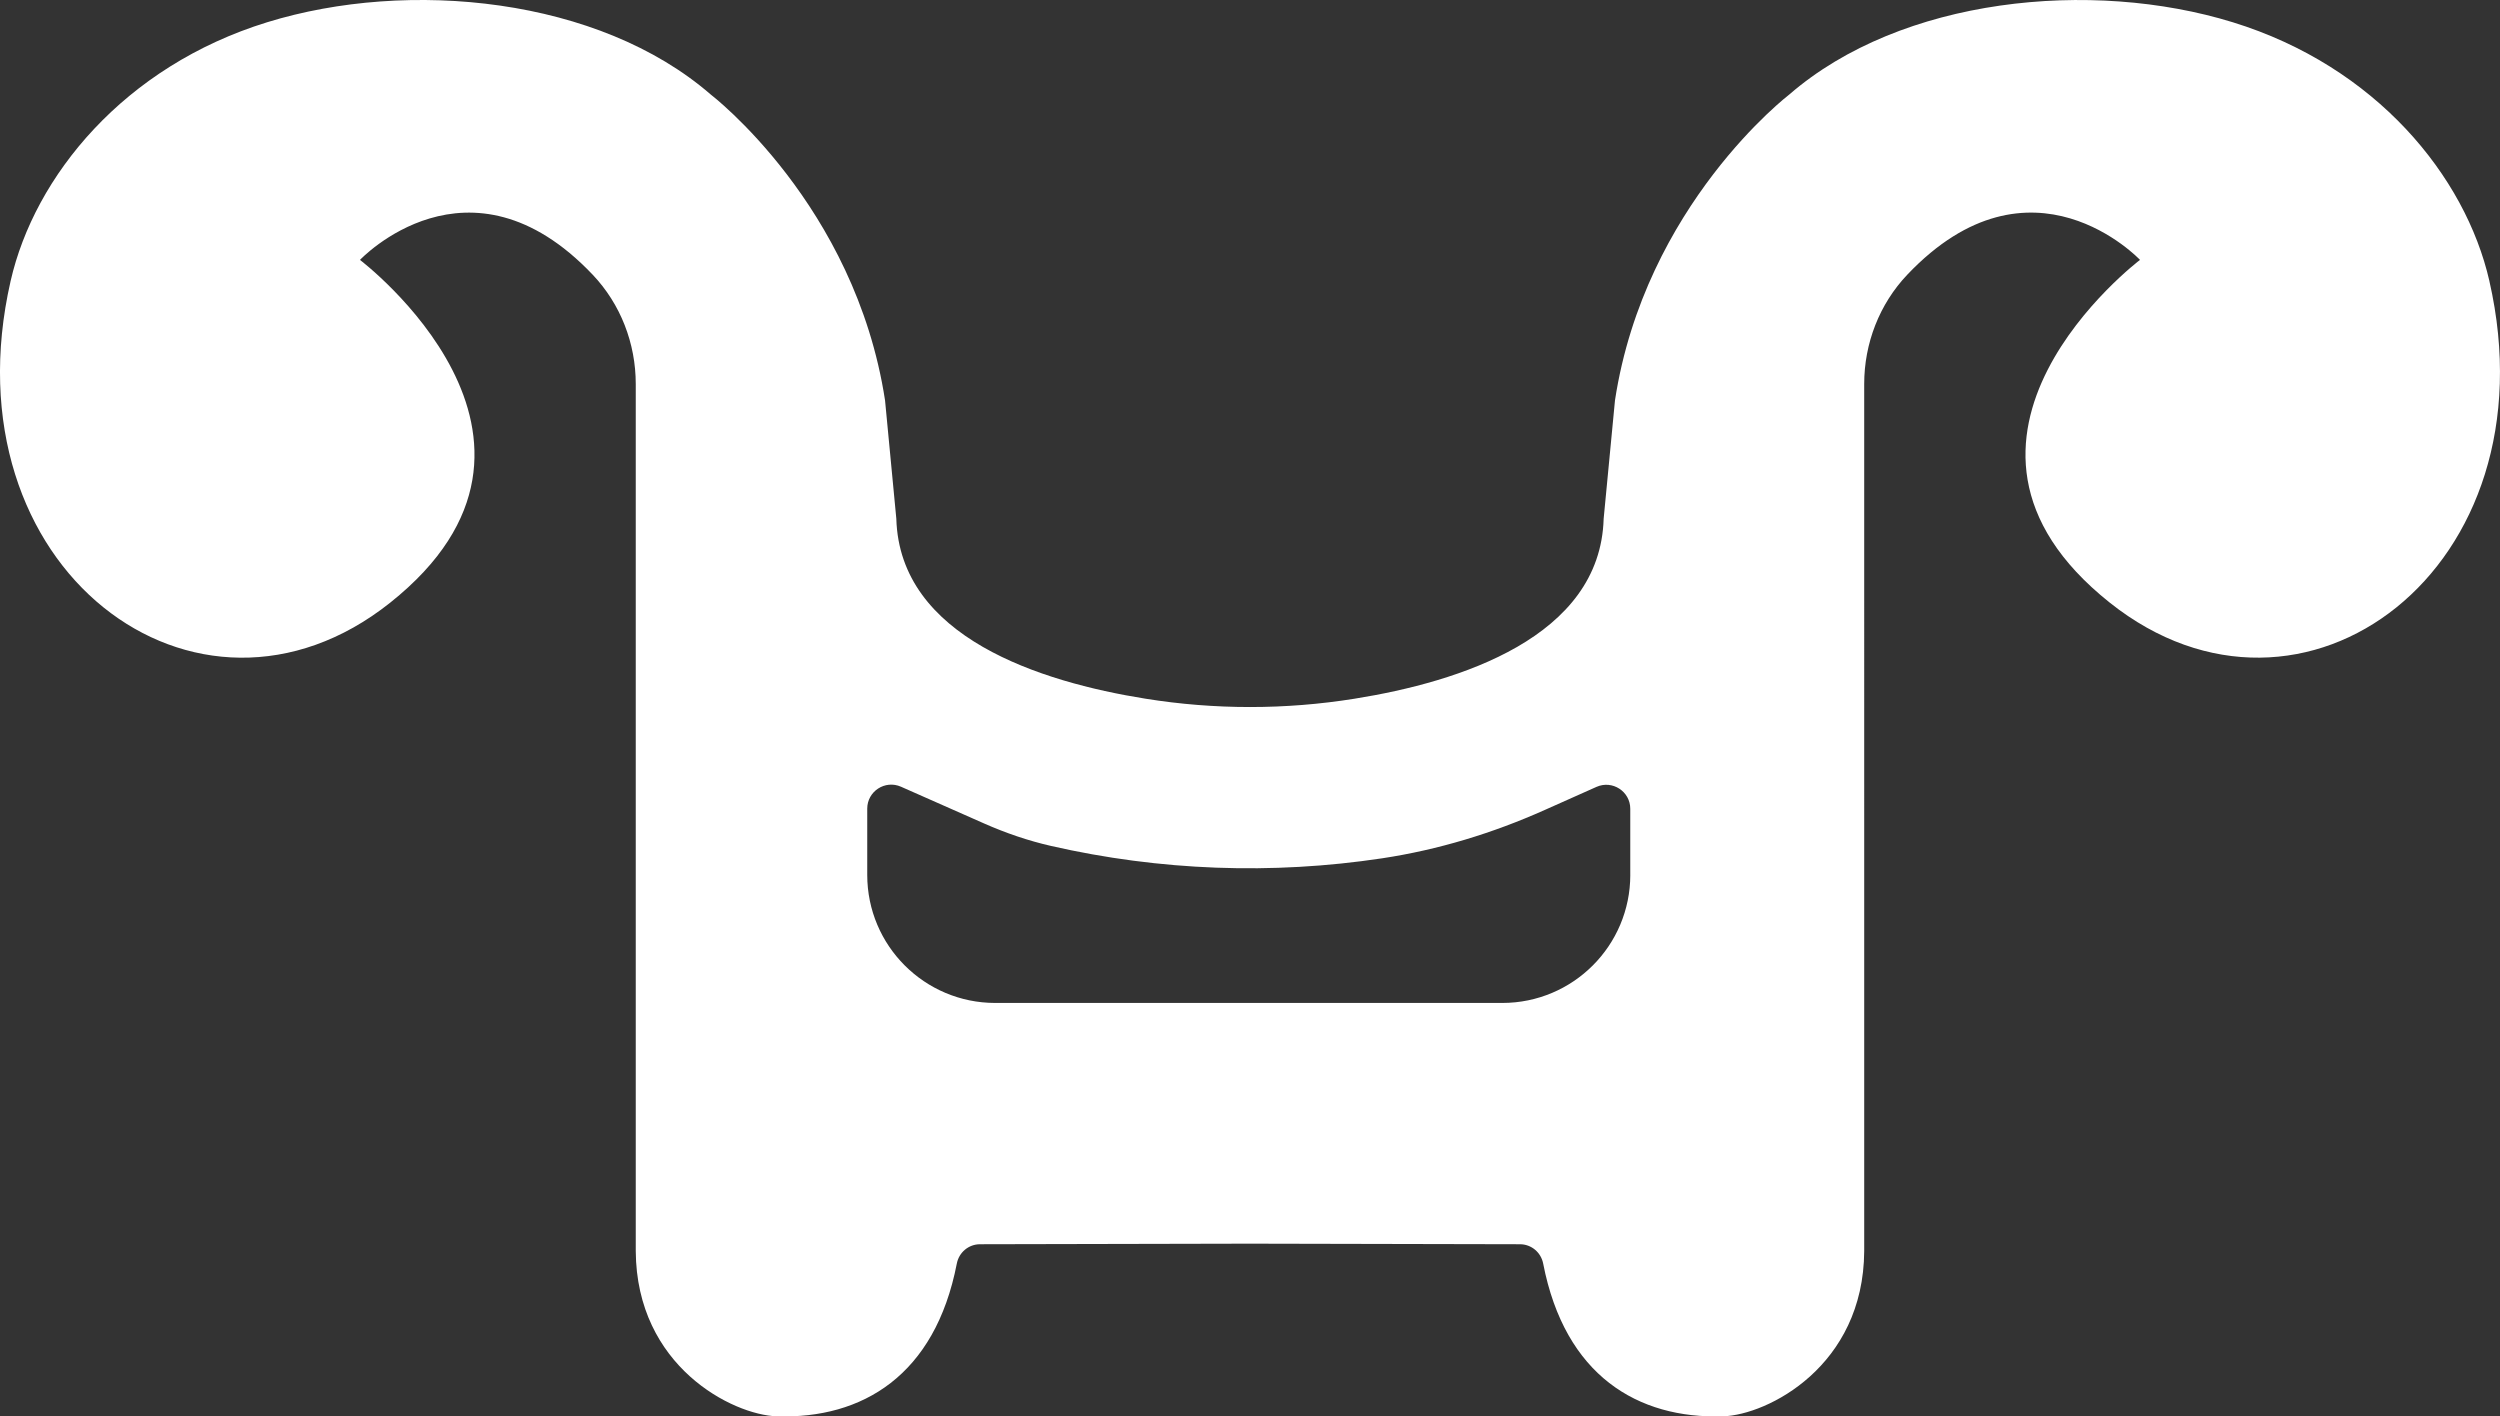 <svg viewBox="0 0 1072.86 607.85" xmlns="http://www.w3.org/2000/svg" data-name="Ebene 2" id="Ebene_2">
  <rect x="0" y="0" width="1072.86" height="607.85" fill="#333333" stroke="none"/>
  <defs>
    <style>
      .cls-1 {
        fill: #fff;
      }
    </style>
  </defs>
  <g data-name="Ebene 1" id="Ebene_1-2">
    <path d="M1068.3,120.57c-10.27-44.97-48.65-92.07-110.12-111.02-60.7-18.73-142.28-10.64-190.28,30.98,0,0-62,47.35-74.84,131.28l-4.86,50.79c-1.45,50.89-61.87,70.05-106.92,77.25-29.69,4.76-59.97,4.76-89.66,0-45.06-7.2-105.52-26.35-106.97-77.25l-4.84-50.79c-12.85-83.92-74.84-131.28-74.84-131.28C256.97-1.1,175.39-9.19,114.67,9.54,53.21,28.5,14.82,75.6,4.56,120.57c-28.18,123.43,80.03,204.02,162.88,138.07,88.39-70.34-12.96-147.1-12.96-147.1,0,0,46.7-49.63,99.85,6.33,12,12.63,18.5,29.5,18.5,46.92v372.09c.29,49.51,41.56,70.33,60.59,70.93,36.6,1.14,67.86-17.45,77.19-65.56.93-4.79,5.06-8.28,9.93-8.29l115.89-.25,115.88.25c4.87.01,9,3.5,9.93,8.29,9.33,48.11,40.59,66.7,77.18,65.56,19.05-.6,60.31-21.42,60.59-70.93V164.78c0-17.42,6.52-34.29,18.51-46.92,53.15-55.96,99.85-6.33,99.85-6.33,0,0-101.35,76.76-12.97,147.1,82.86,65.94,191.07-14.65,162.89-138.07ZM699.63,375.46c0,30.35-24.6,54.95-54.95,54.95h-217.56c-30.35,0-54.95-24.6-54.95-54.95v-28.43c0-7.44,7.66-12.43,14.47-9.42l35.76,15.81c9.23,4.08,18.81,7.36,28.65,9.61,46.68,10.66,94.87,12.43,142.05,5.31,24.11-3.64,47.55-10.79,69.82-20.75l22.19-9.9c6.82-3.04,14.51,1.94,14.51,9.4v28.37Z" class="cls-1"></path>
  </g>
</svg>